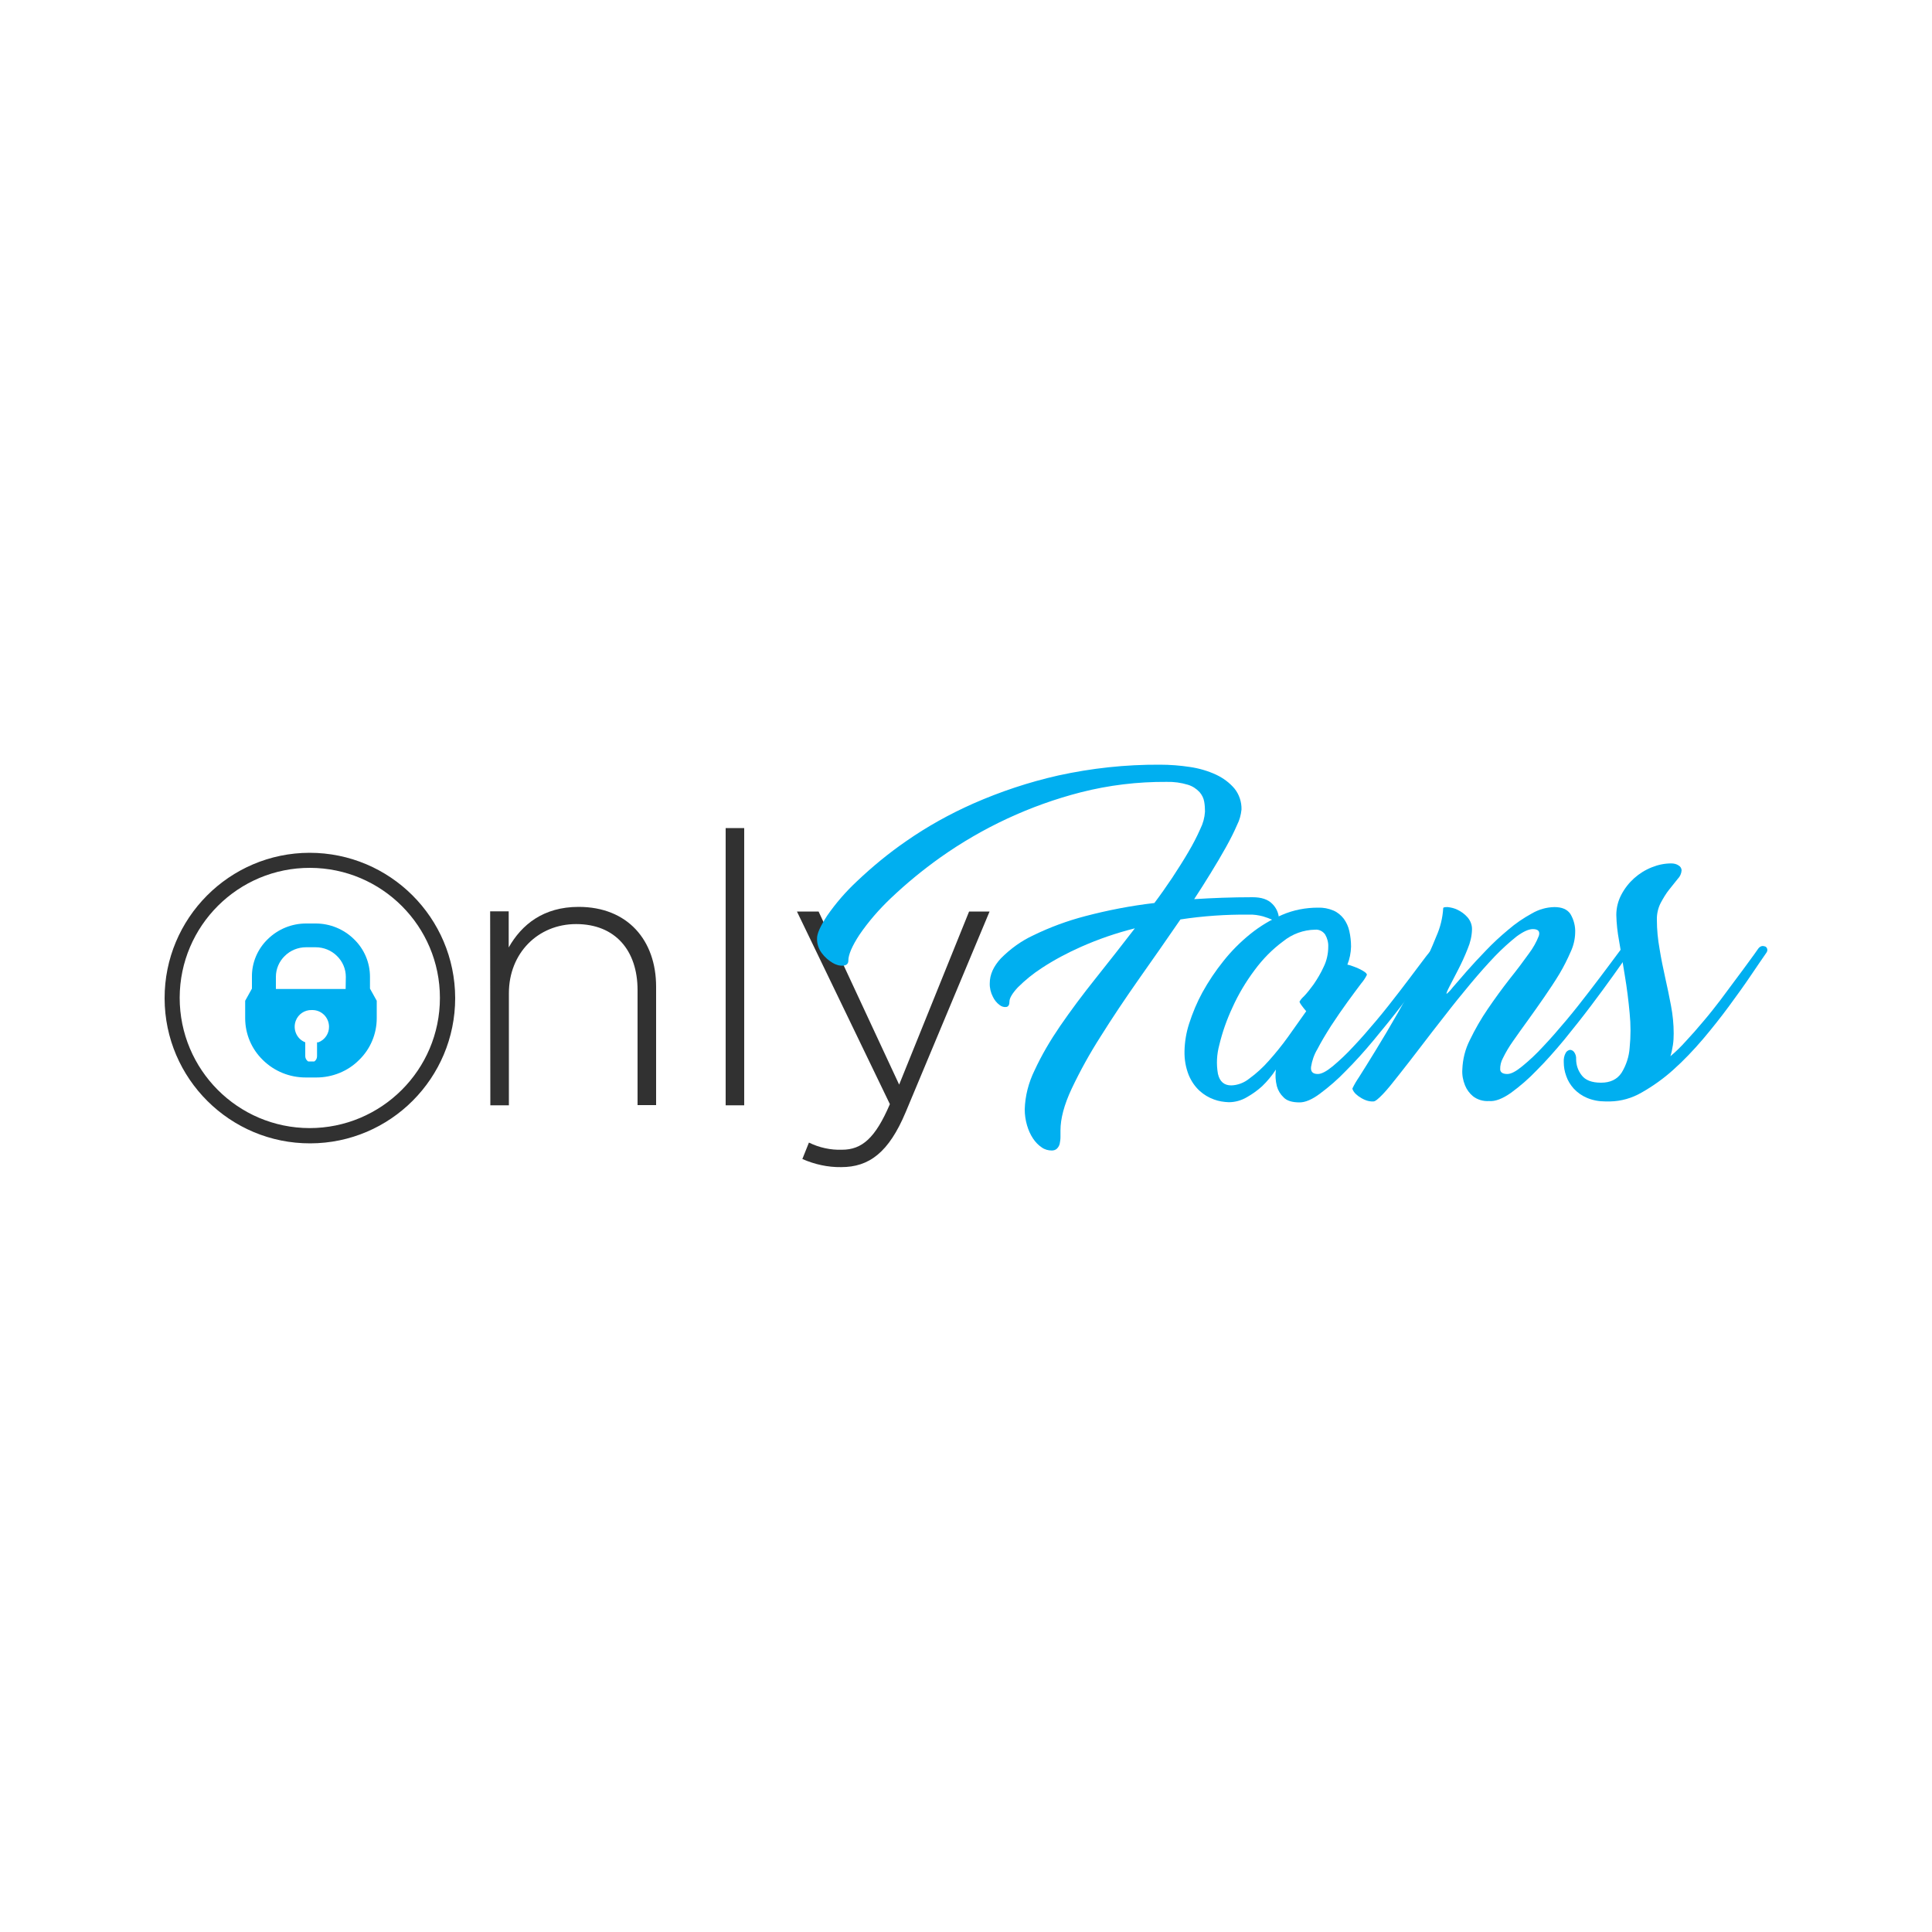 <?xml version="1.0" encoding="utf-8"?>
<!-- Generator: Adobe Illustrator 24.2.0, SVG Export Plug-In . SVG Version: 6.00 Build 0)  -->
<svg version="1.1" id="Layer_1" xmlns="http://www.w3.org/2000/svg" xmlns:xlink="http://www.w3.org/1999/xlink" x="0px" y="0px"
	 viewBox="0 0 1000 1000" style="enable-background:new 0 0 1000 1000;" xml:space="preserve">
<style type="text/css">
	.st0{fill-rule:evenodd;clip-rule:evenodd;fill:#313131;}
	.st1{fill:#313131;}
	.st2{fill:#00AFF0;}
</style>
<g>
	<path class="st0" d="M160.2,441.4c-41.5,0.1-75.1,33.9-75,75.4c0.1,41.5,33.9,75.1,75.4,75c41.5-0.1,75-33.8,75-75.2
		C235.5,475,201.8,441.4,160.2,441.4z M160.2,583.9C123,583.8,93,553.6,93,516.4c0.1-37.2,30.3-67.3,67.5-67.2
		c37.1,0.1,67.2,30.2,67.2,67.3C227.7,553.8,197.4,583.9,160.2,583.9L160.2,583.9z"/>
	<path class="st1" d="M253.8,572.1h9.6v-58c0-20.8,15.1-35.8,34.8-35.8c20.2,0,31.8,13.6,31.8,34.2V572h9.6v-61.3
		c0-24-14.7-41.3-40.1-41.3c-18.3,0-29.5,9.2-36.2,21v-18.7h-9.6L253.8,572.1z M375.6,428.6h9.6v143.5h-9.6V428.6z M435.4,604.1
		c14.4,0,24.6-7.5,33.4-28.5l43.4-103.8h-10.6l-36.2,89.6l-41.7-89.6h-11.2l48.1,99.7c-7.5,17.5-14.4,23.6-24.8,23.6
		c-5.9,0.2-11.8-1.1-17.1-3.7l-3.4,8.5C421.7,602.7,428.5,604.2,435.4,604.1z"/>
	<path class="st2" d="M618.1,465.4c2.8-4.3,5.7-8.8,8.5-13.4c2.9-4.7,5.5-9.1,7.9-13.4c2.4-4.3,4.3-8.1,5.8-11.6
		c1.3-2.5,2-5.2,2.3-8c0.1-3.9-1.2-7.8-3.6-10.8c-2.6-3.1-5.9-5.5-9.5-7.2c-4.3-2-8.8-3.3-13.5-4c-5.2-0.8-10.4-1.2-15.7-1.2
		c-17.7-0.1-35.3,1.8-52.6,5.6c-15.1,3.4-29.8,8.3-43.9,14.5c-12.2,5.4-23.9,11.9-34.8,19.5c-9,6.2-17.5,13.2-25.4,20.7
		c-5.8,5.4-11,11.4-15.5,17.9c-3.5,5.4-5.2,9.2-5.2,11.6c-0.1,2.8,0.8,5.6,2.5,7.8c1.5,2,3.4,3.7,5.6,5c1.7,1,3.6,1.6,5.6,1.4
		c1.6-0.2,2.5-1,2.5-2.6c0-3,1.9-7.5,5.7-13.3c4.7-6.9,10.2-13.2,16.3-19c8-7.6,16.5-14.6,25.5-21c22-15.6,46.7-27.1,72.8-33.8
		c14.5-3.7,29.4-5.5,44.4-5.4c3.8-0.1,7.5,0.4,11.1,1.5c2.3,0.7,4.3,2,6,3.8c1.2,1.4,2.1,3.1,2.4,5c0.3,1.7,0.4,3.4,0.4,5.1
		c-0.2,3.1-1,6.1-2.4,8.9c-1.8,4.1-3.9,8.1-6.2,12c-2.5,4.3-5.4,8.8-8.4,13.4c-3.1,4.6-6.1,8.9-9.2,13c-12.1,1.4-24,3.7-35.8,6.8
		c-9.2,2.4-18.2,5.7-26.8,9.9c-6.3,2.9-11.9,7-16.8,11.9c-3.9,4.2-5.8,8.5-5.8,12.9c-0.1,2.4,0.5,4.9,1.6,7c0.8,1.7,2,3.2,3.5,4.3
		c1,0.8,2.3,1.2,3.5,1c1.1-0.2,1.6-1.2,1.6-2.9c0-1.6,1.4-4.1,4.3-7.2c3.8-3.8,8-7.2,12.5-10.1c6.4-4.2,13.2-7.8,20.2-10.9
		c9-4,18.3-7.2,27.9-9.6c-6.8,8.8-13.5,17.4-20.3,25.9c-6.8,8.5-12.9,16.7-18.4,24.7c-5,7.3-9.5,14.9-13.2,22.9
		c-3.1,6.3-4.9,13.2-5.1,20.2c0,2.8,0.4,5.6,1.2,8.3c0.7,2.4,1.7,4.7,3.1,6.8c1.2,1.8,2.7,3.4,4.5,4.6c1.5,1.1,3.4,1.6,5.2,1.6
		c1,0,2-0.3,2.7-1c0.7-0.7,1.2-1.6,1.4-2.5c0.2-1.1,0.4-2.2,0.4-3.4v-3.5c0-6.1,1.9-13.3,5.8-21.6c4.4-9.3,9.4-18.3,14.9-26.9
		c6-9.6,12.7-19.6,20-30c7.3-10.4,14.5-20.6,21.4-30.7c11.7-1.8,23.6-2.6,35.4-2.5c2.5-0.1,5,0.3,7.3,0.9c1.7,0.5,3.3,1.1,4.9,1.8
		c0.8,0.4,1.7,0.8,2.6,1c0.5,0.1,0.8-0.3,0.8-1.4c-0.1-2.9-1.3-5.7-3.4-7.8c-2.3-2.4-5.7-3.5-10.3-3.5
		C637.6,464.4,627.5,464.8,618.1,465.4L618.1,465.4z"/>
	<path class="st2" d="M734.3,500.1c-3,4-6.3,8.4-10,13.2c-3.7,4.8-7.6,9.8-11.8,14.8c-4.2,5-8.2,9.6-12.1,13.7
		c-3.3,3.6-6.9,7-10.6,10.1c-3.3,2.7-5.8,4-7.7,4c-2.6,0-3.8-1.2-3.5-3.7c0.5-3.2,1.6-6.4,3.3-9.2c1.9-3.7,4.3-7.7,7.1-12.1
		c2.9-4.4,5.7-8.5,8.4-12.2c2.8-3.8,5.1-7,7.1-9.6c1.2-1.4,2.2-2.9,3-4.5c0-0.4-0.3-0.9-1-1.4c-0.8-0.6-1.7-1.1-2.5-1.5
		c-1-0.5-2.1-1-3.3-1.4c-1.1-0.4-2.1-0.8-3.3-1c1.2-3,1.8-6.1,1.9-9.3c0-2.7-0.3-5.5-0.9-8.1c-0.5-2.3-1.5-4.5-2.9-6.4
		c-1.4-1.8-3.2-3.3-5.3-4.2c-2.6-1.1-5.3-1.6-8.1-1.5c-6.3,0-12.6,1.2-18.4,3.7c-5.9,2.5-11.4,5.8-16.5,9.9
		c-5.2,4.2-9.9,8.9-14,14.1c-4.1,5.1-7.7,10.5-10.8,16.1c-2.8,5.1-5.1,10.6-6.9,16.2c-1.5,4.6-2.3,9.4-2.4,14.2
		c-0.1,4.3,0.6,8.5,2.2,12.5c1.3,3.1,3.2,5.9,5.6,8.1c2.2,2,4.7,3.5,7.5,4.5c2.4,0.9,5,1.3,7.6,1.4c3.3,0,6.5-0.9,9.4-2.6
		c2.8-1.6,5.5-3.5,7.9-5.7c2.7-2.6,5.1-5.5,7.1-8.6c-0.4,2.9-0.2,5.8,0.5,8.6c0.6,2.2,1.8,4.2,3.5,5.8c1.7,1.8,4.5,2.6,8.3,2.6
		c2.9,0,6.5-1.5,10.6-4.6c4.7-3.5,9.2-7.4,13.3-11.7c4.7-4.7,9.5-10,14.4-15.9c4.9-5.9,9.6-11.7,14-17.4c4.4-5.7,8.4-11,12-15.9
		c3.6-5,6.4-8.8,8.4-11.7c0.4-0.6,0.6-1.2,0.5-1.9c-0.1-0.6-0.4-1-0.9-1.3c-0.6-0.2-1.2-0.3-1.9-0.2c-0.8,0.2-1.5,0.6-1.9,1.4
		C739.5,493.1,737.3,496.1,734.3,500.1L734.3,500.1z M630.4,555.8c-0.9-5-0.6-10.1,0.7-14.9c1.6-6.7,3.9-13.2,6.8-19.4
		c3.1-6.9,7-13.4,11.5-19.4c4.2-5.7,9.1-10.7,14.8-14.9c4.7-3.8,10.5-5.9,16.5-6c2-0.2,4,0.8,5.2,2.5c1.1,1.9,1.7,4.1,1.6,6.3
		c0,3.6-0.8,7.3-2.4,10.5c-1.4,3.1-3.2,6.1-5.1,8.9c-1.6,2.2-3.2,4.3-5.1,6.3c-0.9,0.8-1.7,1.7-2.3,2.8c0.3,0.7,0.6,1.3,1.1,1.9
		c0.8,1.1,1.6,2.1,2.4,3c-3,4.3-6.2,8.8-9.5,13.4c-3.1,4.3-6.5,8.5-10,12.4c-3,3.4-6.3,6.4-10,9.1c-2.6,2.1-5.9,3.4-9.3,3.5
		C633.6,561.8,631.3,559.8,630.4,555.8z"/>
	<path class="st2" d="M782,565.7c4.8-3.5,9.3-7.4,13.4-11.7c4.7-4.7,9.4-10,14.3-15.9c4.8-5.9,9.4-11.7,13.7-17.4
		c4.3-5.7,8.2-11,11.7-15.9c3.5-5,6.2-8.8,8.3-11.7c0.4-0.6,0.6-1.2,0.5-1.9c-0.1-0.6-0.4-1-0.9-1.3c-0.6-0.2-1.2-0.3-1.9-0.2
		c-0.8,0.2-1.5,0.6-1.9,1.4c-1.5,2-3.7,5-6.7,9c-3,4-6.3,8.4-10,13.2c-3.7,4.8-7.6,9.8-11.8,14.8c-4.2,5-8.2,9.6-12.1,13.7
		c-3.3,3.6-6.9,7-10.7,10.1c-3.3,2.7-5.8,4-7.7,4c-2.2,0-3.5-0.7-3.7-2.2c-0.1-2.1,0.4-4.2,1.4-6c1.5-3.1,3.3-6.1,5.3-8.9
		c2.4-3.4,4.9-7,7.7-10.8c2.7-3.8,5.6-7.8,8.4-11.9s5.5-8.1,7.9-12.1c2.2-3.7,4.1-7.5,5.8-11.4c1.4-3,2.2-6.3,2.3-9.6
		c0.2-3.5-0.7-7-2.5-10c-1.7-2.4-4.4-3.5-8.3-3.5c-4.1,0.1-8,1.2-11.6,3.3c-4.4,2.4-8.5,5.2-12.2,8.4c-4.1,3.4-8,7-11.6,10.8
		c-3.7,3.8-7,7.4-10,10.8s-5.3,6.2-7.2,8.3c-0.9,1.2-1.9,2.3-3.1,3.3c-0.3,0,0.1-1.2,1.4-3.7s2.8-5.4,4.6-8.9s3.4-7,4.9-10.8
		c1.3-3.1,2.1-6.4,2.2-9.8c0.1-2.4-0.8-4.7-2.4-6.5c-1.4-1.6-3.2-2.9-5.1-3.8c-1.6-0.8-3.3-1.2-5.1-1.4c-1.5,0-2.3,0.1-2.3,0.6
		c-0.3,5-1.5,9.9-3.5,14.4c-2.6,6.5-5.5,12.9-8.7,19.1c-3.5,6.8-7.3,13.7-11.3,20.7s-7.8,13.4-11.3,19.1c-3.5,5.7-6.4,10.4-8.7,14
		c-1.3,1.9-2.5,3.9-3.5,6c0.1,0.6,0.4,1.2,0.7,1.6c0.6,0.9,1.4,1.6,2.3,2.3c1.1,0.8,2.3,1.5,3.5,2c1.4,0.6,2.9,0.9,4.4,0.8
		c0.9,0,2.5-1.3,4.9-3.8c2.4-2.5,5.1-5.9,8.4-10.1c3.3-4.2,7-8.9,11.1-14.3s8.3-10.8,12.7-16.4c4.3-5.6,8.7-11,13.2-16.4
		s8.7-10.1,12.7-14.3c3.5-3.6,7.2-7,11.1-10.1c3.4-2.5,6.2-3.8,8.4-3.8c2.8,0,3.8,1.2,3.1,3.5c-1.3,3.3-3,6.3-5.1,9.1
		c-2.7,3.8-6,8.2-10,13.2c-3.9,5-7.7,10.2-11.3,15.5c-3.5,5.1-6.6,10.5-9.3,16.1c-2.4,4.7-3.7,9.9-3.9,15.2
		c-0.2,2.8,0.3,5.6,1.4,8.3c0.9,2.2,2.3,4.1,4.1,5.6c2.3,1.8,5.3,2.7,8.3,2.5C773.9,570.2,777.7,568.7,782,565.7L782,565.7z"/>
	<path class="st2" d="M905.4,497.5c-2,2.7-4.2,5.8-6.8,9.2c-2.5,3.4-5.3,7.1-8.1,10.9c-2.9,3.8-5.9,7.6-8.9,11.1
		c-3,3.6-6,7-8.9,10.1c-2.5,2.8-5.2,5.5-8.1,7.9c0.6-1.9,1-3.9,1.3-5.8c0.3-2,0.4-4,0.4-6c0-4.8-0.5-9.7-1.4-14.4
		c-0.9-4.8-1.9-9.6-3-14.5c-1.1-4.9-2.1-9.8-2.9-14.8c-0.9-5-1.4-10-1.4-15c-0.1-3.1,0.6-6.2,2-8.9c1.3-2.4,2.7-4.8,4.4-6.9
		c1.6-2,3-3.8,4.4-5.5c1.2-1.2,1.9-2.8,2-4.5c-0.1-1-0.6-1.9-1.5-2.4c-1.1-0.8-2.5-1.1-3.9-1.1c-3.4,0-6.8,0.7-10,2
		c-6.8,2.7-12.4,7.7-15.8,14.2c-1.7,3.2-2.6,6.8-2.6,10.5c0.1,4.4,0.6,8.9,1.4,13.2c0.9,5.6,2,11.6,3,18.1c1.1,6.5,1.9,13,2.5,19.5
		c0.6,6,0.6,11.9,0,17.9c-0.3,4.6-1.8,9.1-4.2,13c-2.3,3.4-5.8,5.1-10.6,5.1s-8.1-1.3-10-3.8c-1.9-2.4-2.9-5.3-2.9-8.4
		c0.1-1.3-0.3-2.6-1-3.6c-0.5-0.7-1.3-1.2-2.2-1.2c-1,0.2-1.8,0.8-2.2,1.6c-0.8,1.4-1.1,3.1-1,4.7c0,2.5,0.4,4.9,1.3,7.3
		c0.8,2.4,2.2,4.6,3.9,6.5c1.9,2,4.1,3.6,6.7,4.7c3,1.3,6.3,1.9,9.6,1.9h2.5c5.7-0.1,11.3-1.7,16.3-4.6c5.8-3.3,11.3-7.2,16.3-11.7
		c5.5-4.9,10.6-10.3,15.4-15.9c4.9-5.8,9.4-11.5,13.6-17.2c4.2-5.7,8-11,11.3-15.9c3.3-4.9,6-8.8,8-11.7c0.4-0.6,0.6-1.3,0.4-1.9
		c-0.1-0.6-0.5-1-1-1.3c-0.6-0.2-1.2-0.3-1.8-0.2c-0.8,0.2-1.4,0.7-1.9,1.4C908.9,492.7,907.4,494.8,905.4,497.5L905.4,497.5z"/>
	<path class="st2" d="M191.5,511.7v-6.1c0-7.4-3-14.4-8.3-19.5c-5.3-5.2-12.4-8.1-19.8-8.1h-5c-7.4,0-14.5,2.9-19.8,8.1
		c-5.3,5.1-8.3,12.2-8.2,19.5v6.1l-3.5,6.3v9c0,8.2,3.3,16,9.2,21.7c5.9,5.8,13.8,9,22.1,9h5.6c8.2,0,16.2-3.2,22-9
		c5.9-5.7,9.2-13.5,9.2-21.7v-9L191.5,511.7z M164.1,539.5v7.2c0,1.1-0.5,2.1-1.4,2.7h-1.4c-0.2,0-0.3,0-0.5,0h-0.3
		c-0.1,0-0.3,0-0.4,0h-0.6c-0.9-0.6-1.5-1.6-1.5-2.7v-7.2c-4.4-1.7-6.6-6.7-4.9-11.2c1.3-3.4,4.6-5.6,8.2-5.5h0.2
		c4.8-0.1,8.7,3.7,8.8,8.5c0.1,3.6-2.1,6.9-5.5,8.2H164.1z M178.9,511.9h-36.1v-6.3c0-4.1,1.7-8,4.6-10.8c2.9-2.9,6.9-4.5,11-4.5h5
		c4.1,0,8.1,1.6,11,4.5c2.9,2.8,4.6,6.7,4.6,10.8L178.9,511.9z"/>
</g>
</svg>

